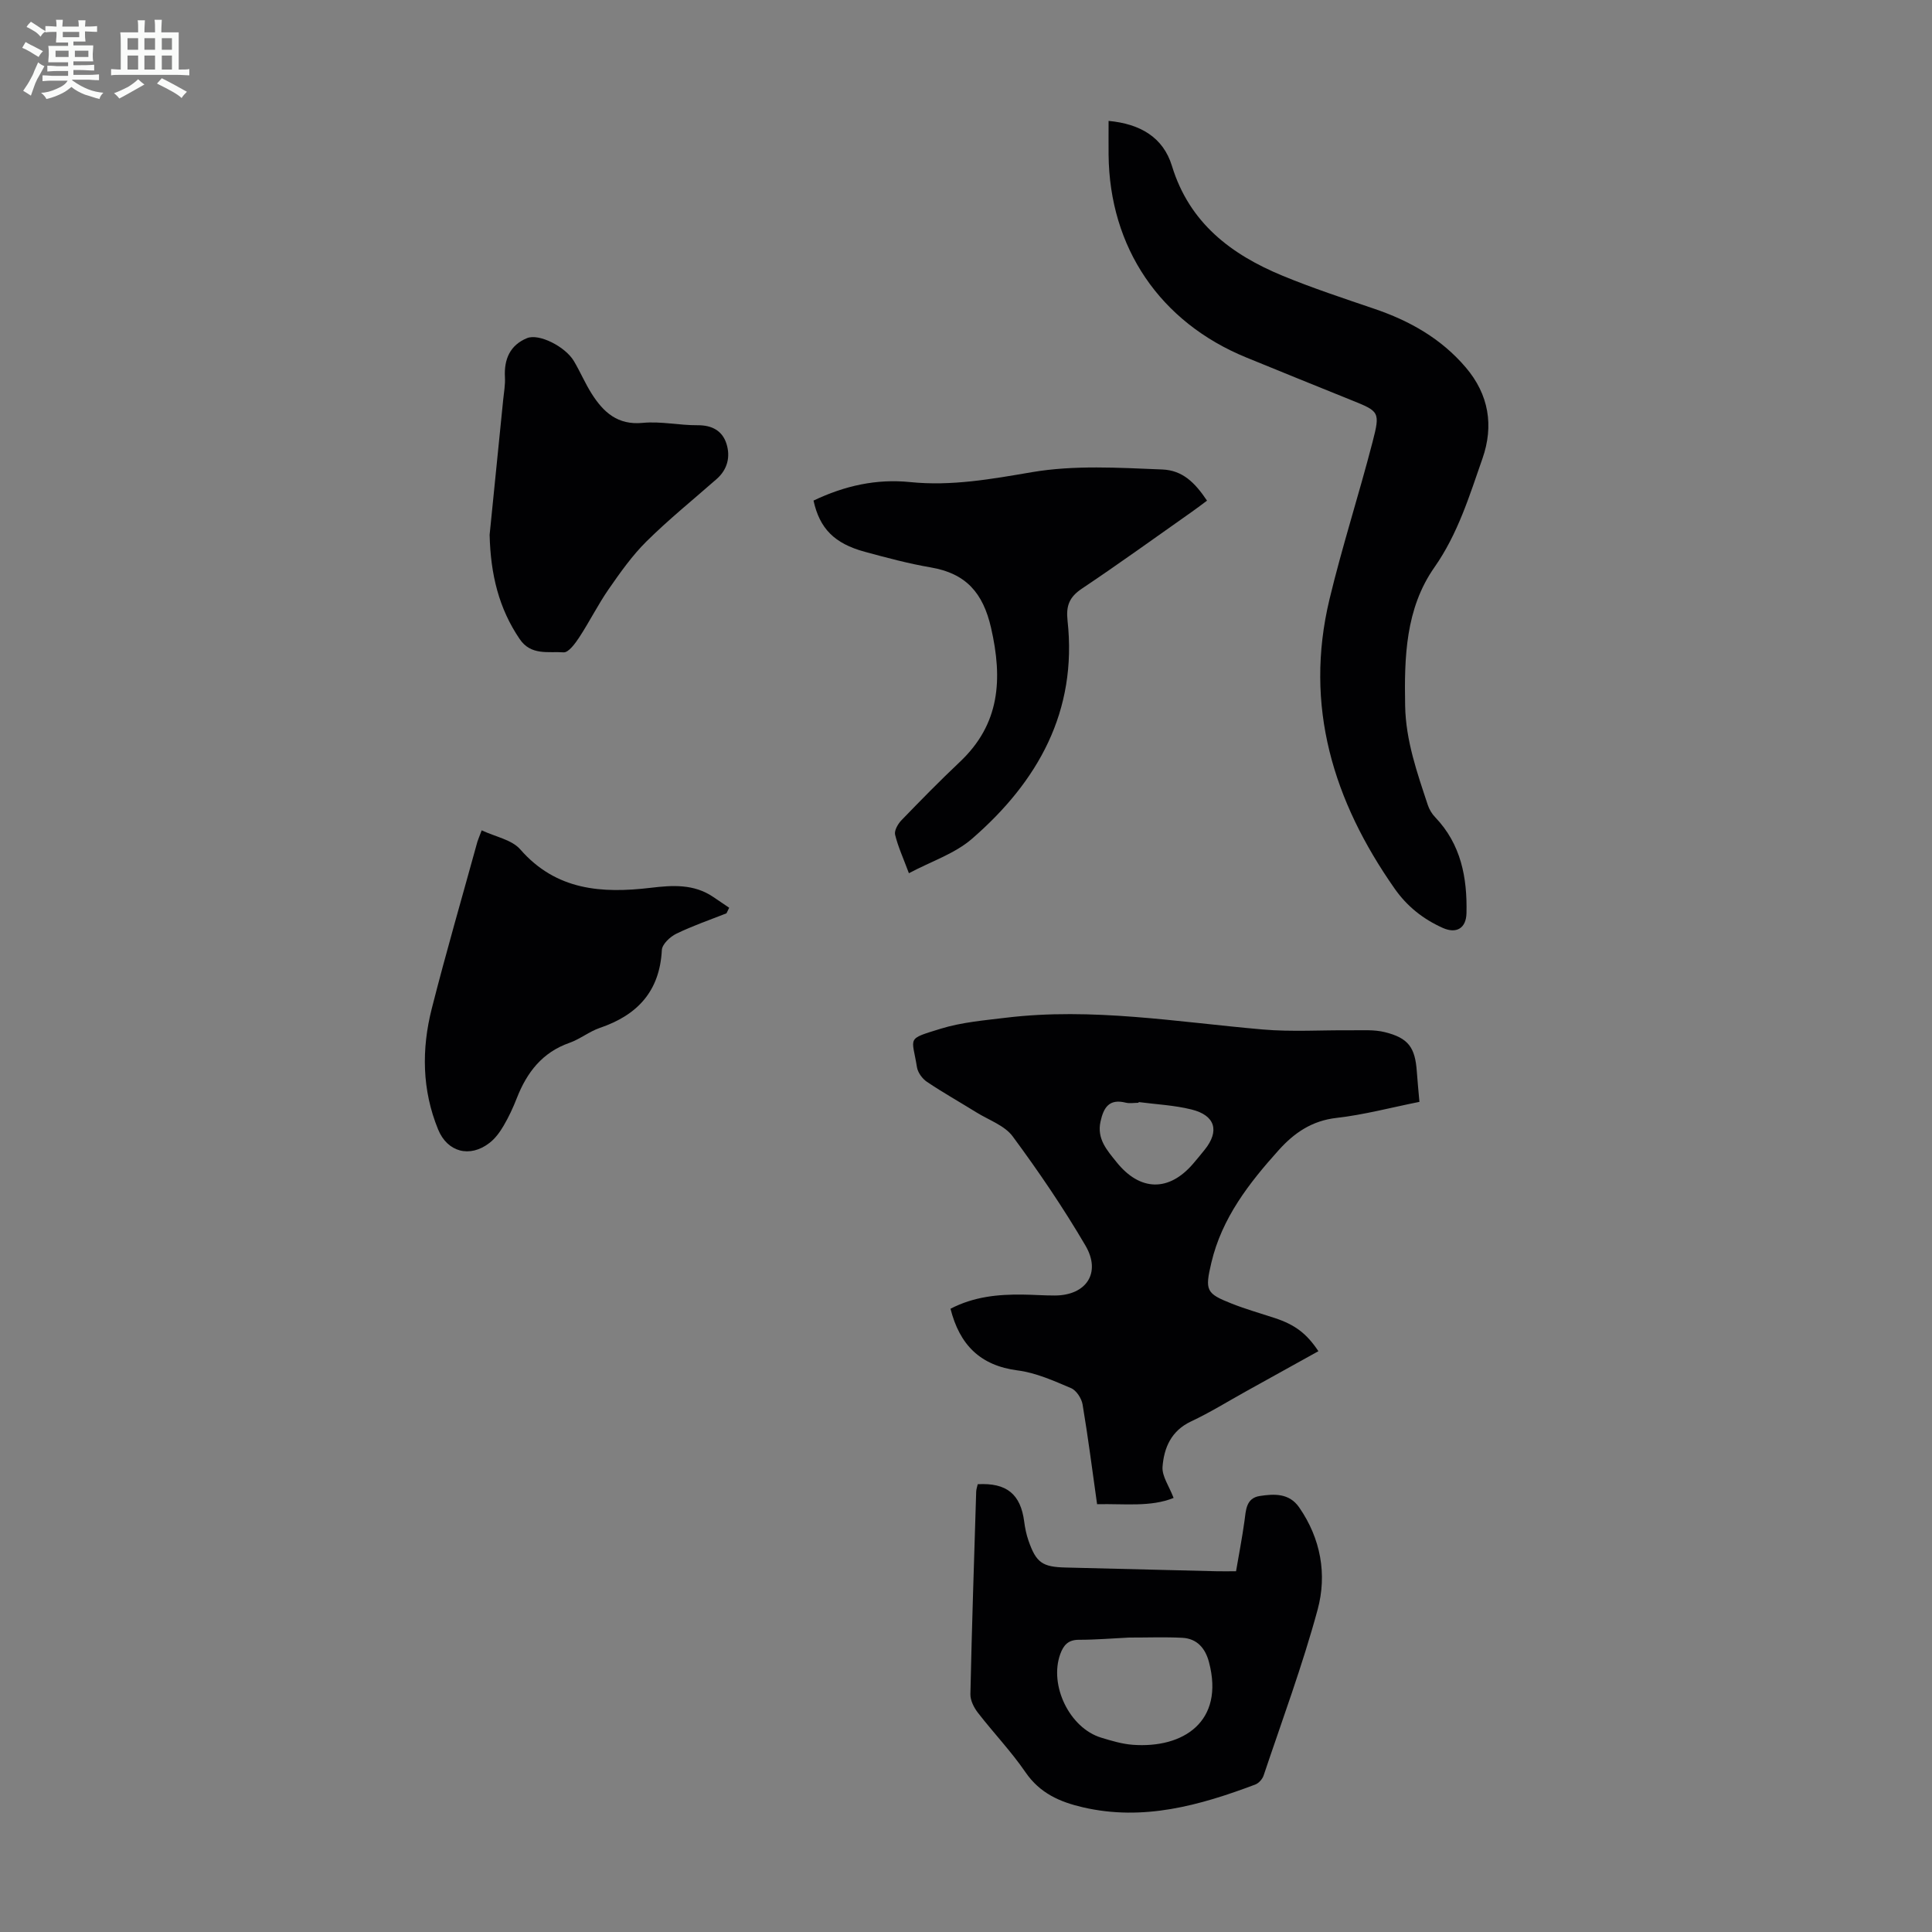 <svg enable-background="new 0 0 400 400" viewBox="0 0 400 400" xmlns="http://www.w3.org/2000/svg"><rect x="0" y="0" width="400" height="400" fill="#808080" stroke="none"/><path d="m6.8 9.5c.6.3 1.3.7 2.1 1.1-.4.4-.7.8-.9 1.2-.7-.4-1.3-.8-1.8-1.1s-1.1-.6-1.6-.8c.2-.4.5-.8.7-1.2.4.2.8.5 1.5.8zm.9 6.9c-.3.6-.5 1.1-.7 1.7s-.4 1.1-.6 1.7c-.6-.4-1.1-.7-1.6-1 .7-1 1.2-1.8 1.5-2.4.3-.5.6-1.1.8-1.7.3-.6.5-1.2.8-1.8.3.3.8.6 1.3.8-.7 1.3-1.2 2.2-1.5 2.7zm.1-11c.4.3 1 .7 1.7 1.1-.5.2-.8.6-1.1 1.1-.5-.6-1-1-1.4-1.2s-.9-.6-1.5-.8c.2-.4.5-.7.9-1.1.5.3.9.6 1.4.9zm10.5 13.1c1 .4 2 .6 3.1.7-.4.4-.7.8-.8 1.3-.9-.2-1.9-.6-3-.9-1-.4-2-.9-2.8-1.6-.5.4-1.1.9-1.9 1.3s-1.9.9-3.3 1.2c-.1-.3-.5-.8-1.1-1.3 1 0 2.1-.3 3.2-.8 1.2-.5 1.9-1 2.3-1.7h-3.2c-.4 0-1 0-2 .1v-1.2c1 0 1.7.1 2 .1h3.3v-1h-2.3c-.2 0-.9 0-2 .1v-1.2c1.2 0 1.9.1 2 .1h2.3v-.8h-4.1c0-.7.1-1.2.1-1.6 0-.5 0-1.1-.1-1.8h4.1v-.7h-2.5c0-.6.1-1.1.1-1.6v-.6h-.5c-.4 0-1 0-1.8.1v-1.3c1.2 0 1.9.1 2.1.1h.2c0-.3 0-.8-.1-1.4h1.4c0 .6-.1 1-.1 1.4h3.4c0-.4 0-.8-.1-1.3h1.5c0 .4-.1.9-.1 1.3.7 0 1.5 0 2.5-.1v1.2c-1 0-1.8-.1-2.5-.1v.6c0 .3 0 .8.1 1.5h-2.5v.8h4.1c0 .7-.1 1.3-.1 1.8s0 1 .1 1.5h-4.1v.8h1.4c.8 0 1.8 0 2.9-.1v1.2c-1 0-1.9-.1-2.8-.1h-1.5v1h3.2c.3 0 1 0 2.1-.1v1.2c-1.1 0-1.8-.1-2.1-.1h-3.4l-.1.1c1.4 1 2.4 1.5 3.4 1.9zm-4.1-6.7v-1.3h-2.7v1.3zm2.2-4.1v-1.1h-3.4v1.1zm1.9 4.1v-1.3h-2.8v1.3z" fill="#fafbfa"/><path d="m37 6.7v2.3 5.4c1 0 1.8 0 2.2-.1v1.3c-.6 0-1.5-.1-2.5-.1h-11.9c-.7 0-1.3 0-1.8.1v-1.3c.5 0 1.1.1 2 .1v-5.2c0-1 0-1.8-.1-2.5h3.7c0-1.3 0-2.1-.1-2.5h1.5c0 .4-.1 1.3-.1 2.5h2.2c0-1.2 0-2.1-.1-2.6h1.5c0 .4-.1 1.3-.1 2.6zm-12.3 13.7c-.3-.4-.7-.8-1.1-1.1 1.1-.4 2.1-.9 2.9-1.3.8-.5 1.5-1 2.1-1.6.4.4.9.8 1.3 1.1-2.5 1.4-4.2 2.4-5.2 2.9zm3.9-10.1v-2.4h-2.2v2.4zm0 4.1v-2.9h-2.2v2.9zm3.5-4.1v-2.4h-2.2v2.4zm0 4.1v-2.9h-2.2v2.9zm.4 2.9 1-1.1c.6.3 1.4.7 2.5 1.3s2 1.1 2.7 1.5c-.4.4-.8.8-1.1 1.3-.8-.8-2.5-1.7-5.1-3zm3.1-7v-2.4h-2.1v2.4zm0 4.1v-2.9h-2.1v2.9z" fill="#fafbfa"/><g fill="#010103"><path d="m196.79 270.96c4.86-2.52 9.83-2.99 14.9-2.93 2.24.02 4.47.2 6.71.19 6.49-.02 9.65-4.68 6.33-10.34-4.57-7.8-9.68-15.32-15.06-22.6-1.67-2.26-4.92-3.37-7.49-4.96-3.42-2.12-6.94-4.1-10.27-6.34-.95-.64-1.88-1.91-2.06-3.01-1.02-6.36-2.32-5.75 4.93-7.99 4.31-1.33 8.95-1.72 13.48-2.27 17.84-2.16 35.45.89 53.14 2.43 6.08.53 12.23.11 18.35.17 2.32.02 4.73-.17 6.95.38 4.91 1.22 6.29 3.17 6.64 8.2.14 1.99.34 3.97.54 6.24-5.82 1.16-11.45 2.67-17.17 3.32-5.09.58-8.73 3.08-11.94 6.64-6.17 6.86-11.79 14.08-13.97 23.33-1.36 5.76-1.11 6.38 4.22 8.48 2.9 1.15 5.92 2 8.89 2.98 4.17 1.37 6.61 3.19 9.05 6.87-4.98 2.76-9.93 5.51-14.89 8.26-3.81 2.11-7.53 4.43-11.47 6.28-4.12 1.93-5.61 5.46-5.91 9.41-.14 1.94 1.37 3.99 2.29 6.43-4.75 1.93-10.16 1.17-15.84 1.3-.99-7.02-1.86-13.85-3-20.64-.21-1.26-1.29-2.93-2.39-3.39-3.58-1.52-7.27-3.19-11.07-3.67-7.76-1.01-12-5.31-13.89-12.77zm38.96-42.79c-.01.05-.02.1-.03.15-.89 0-1.83.18-2.67-.03-3.42-.85-4.56 1.01-5.2 3.92-.79 3.61 1.37 5.96 3.3 8.37 4.89 6.12 10.9 6.19 15.91.31.8-.94 1.58-1.88 2.35-2.84 3.13-3.89 2.21-7.14-2.75-8.35-3.54-.88-7.26-1.05-10.91-1.53z"/><path d="m229.52 25.03c6.52.61 11.3 3.37 13.12 9.33 3.61 11.8 12.25 18.34 22.95 22.75 6.19 2.55 12.57 4.65 18.91 6.81 7.34 2.49 13.85 6.15 18.96 12.14 4.83 5.66 5.82 12.12 3.48 18.84-2.71 7.75-5.09 15.61-9.96 22.56-5.99 8.54-6.25 18.63-6.06 28.7.14 7.2 2.48 13.82 4.69 20.5.3.92.86 1.85 1.54 2.55 5.34 5.59 6.64 12.48 6.47 19.85-.07 3.13-2.08 4.32-4.92 3.05-4.06-1.82-7.39-4.46-9.97-8.15-12.69-18.12-18.77-37.79-13.48-59.86 2.63-10.96 6.11-21.71 8.93-32.62 1.62-6.25 1.37-6.31-4.41-8.64-7.25-2.93-14.51-5.86-21.75-8.83-17.87-7.32-28.33-22.75-28.5-42.02-.02-2.22 0-4.45 0-6.96z"/><path d="m202.43 307.29c5.99-.33 8.88 2.06 9.62 7.75.17 1.32.44 2.65.88 3.91 1.6 4.61 2.88 5.48 7.75 5.59 10.4.25 20.8.52 31.2.77 1.22.03 2.43 0 4.03 0 .61-3.58 1.27-6.96 1.74-10.37.31-2.26.31-4.77 3.17-5.21 2.98-.45 6.09-.63 8.16 2.36 4.49 6.48 5.79 13.89 3.82 21.17-3.15 11.61-7.36 22.94-11.19 34.36-.25.74-1.01 1.58-1.72 1.85-11.51 4.33-23.17 7.61-35.66 4.72-4.8-1.11-8.93-2.91-11.91-7.26-2.96-4.32-6.63-8.16-9.85-12.32-.83-1.07-1.59-2.57-1.56-3.85.3-13.98.77-27.96 1.2-41.95.02-.49.21-1.02.32-1.52zm31.32 31.75c-3.46.17-6.92.46-10.39.46-2.19 0-3.16 1.09-3.84 2.95-2.35 6.47 1.91 15.31 8.46 17.31 2.13.65 4.32 1.31 6.53 1.48 10.49.78 19.04-4.8 15.8-17.1-.75-2.86-2.45-4.89-5.52-5.05-3.67-.19-7.36-.04-11.04-.05z"/><path d="m168.43 103.64c6.47-3.09 13.06-4.54 20-3.83 8.56.87 16.77-.61 25.2-2.05 8.78-1.5 18-.92 26.99-.56 4.22.17 6.75 2.69 9.28 6.45-1.02.76-2.04 1.55-3.1 2.29-7.59 5.34-15.11 10.78-22.82 15.94-2.58 1.73-3.29 3.53-2.96 6.58 2.07 18.8-6.12 33.36-19.78 45.2-3.57 3.1-8.46 4.68-13.06 7.13-1.19-3.19-2.27-5.53-2.86-7.98-.2-.85.58-2.22 1.3-2.97 3.96-4.1 7.95-8.17 12.09-12.08 8.35-7.86 8.9-17.17 6.48-27.76-1.66-7.27-5.21-11.28-12.47-12.52-4.61-.79-9.16-2.01-13.68-3.24-6.29-1.71-9.34-4.81-10.61-10.6z"/><path d="m99.73 171.91c2.86 1.35 6.23 1.94 7.98 3.94 7.43 8.52 16.89 9.16 27.01 7.96 4.5-.54 8.93-.83 12.94 1.89 1.1.75 2.21 1.5 3.31 2.24-.19.38-.37.77-.56 1.15-3.48 1.38-7.03 2.59-10.39 4.23-1.28.62-2.92 2.16-2.99 3.36-.44 8.54-5.04 13.48-12.83 16.13-2.2.75-4.11 2.33-6.3 3.1-5.62 1.97-8.8 6.1-10.88 11.4-.77 1.97-1.67 3.92-2.74 5.74-.77 1.32-1.74 2.66-2.94 3.58-4.08 3.16-8.72 1.89-10.63-2.78-3.35-8.18-3.45-16.62-1.32-25.02 2.94-11.57 6.28-23.04 9.45-34.56.16-.51.38-1 .89-2.36z"/><path d="m101.37 110.73c.89-8.86 1.85-18.42 2.81-27.97.16-1.56.45-3.13.36-4.67-.2-3.72 1.05-6.63 4.57-8.08 2.47-1.02 7.93 1.74 9.71 4.75 1.31 2.2 2.31 4.59 3.68 6.75 2.43 3.83 5.37 6.55 10.58 6.04 3.73-.36 7.57.52 11.36.49 3-.02 5.12 1.16 5.97 3.84.84 2.67.23 5.3-2.03 7.29-4.87 4.28-9.93 8.37-14.53 12.92-2.96 2.93-5.42 6.42-7.81 9.86-2.22 3.2-3.97 6.73-6.11 10-.83 1.26-2.22 3.18-3.24 3.11-3.14-.22-6.74.72-9.09-2.74-4.31-6.34-6.03-13.36-6.23-21.59z"/></g></svg>
